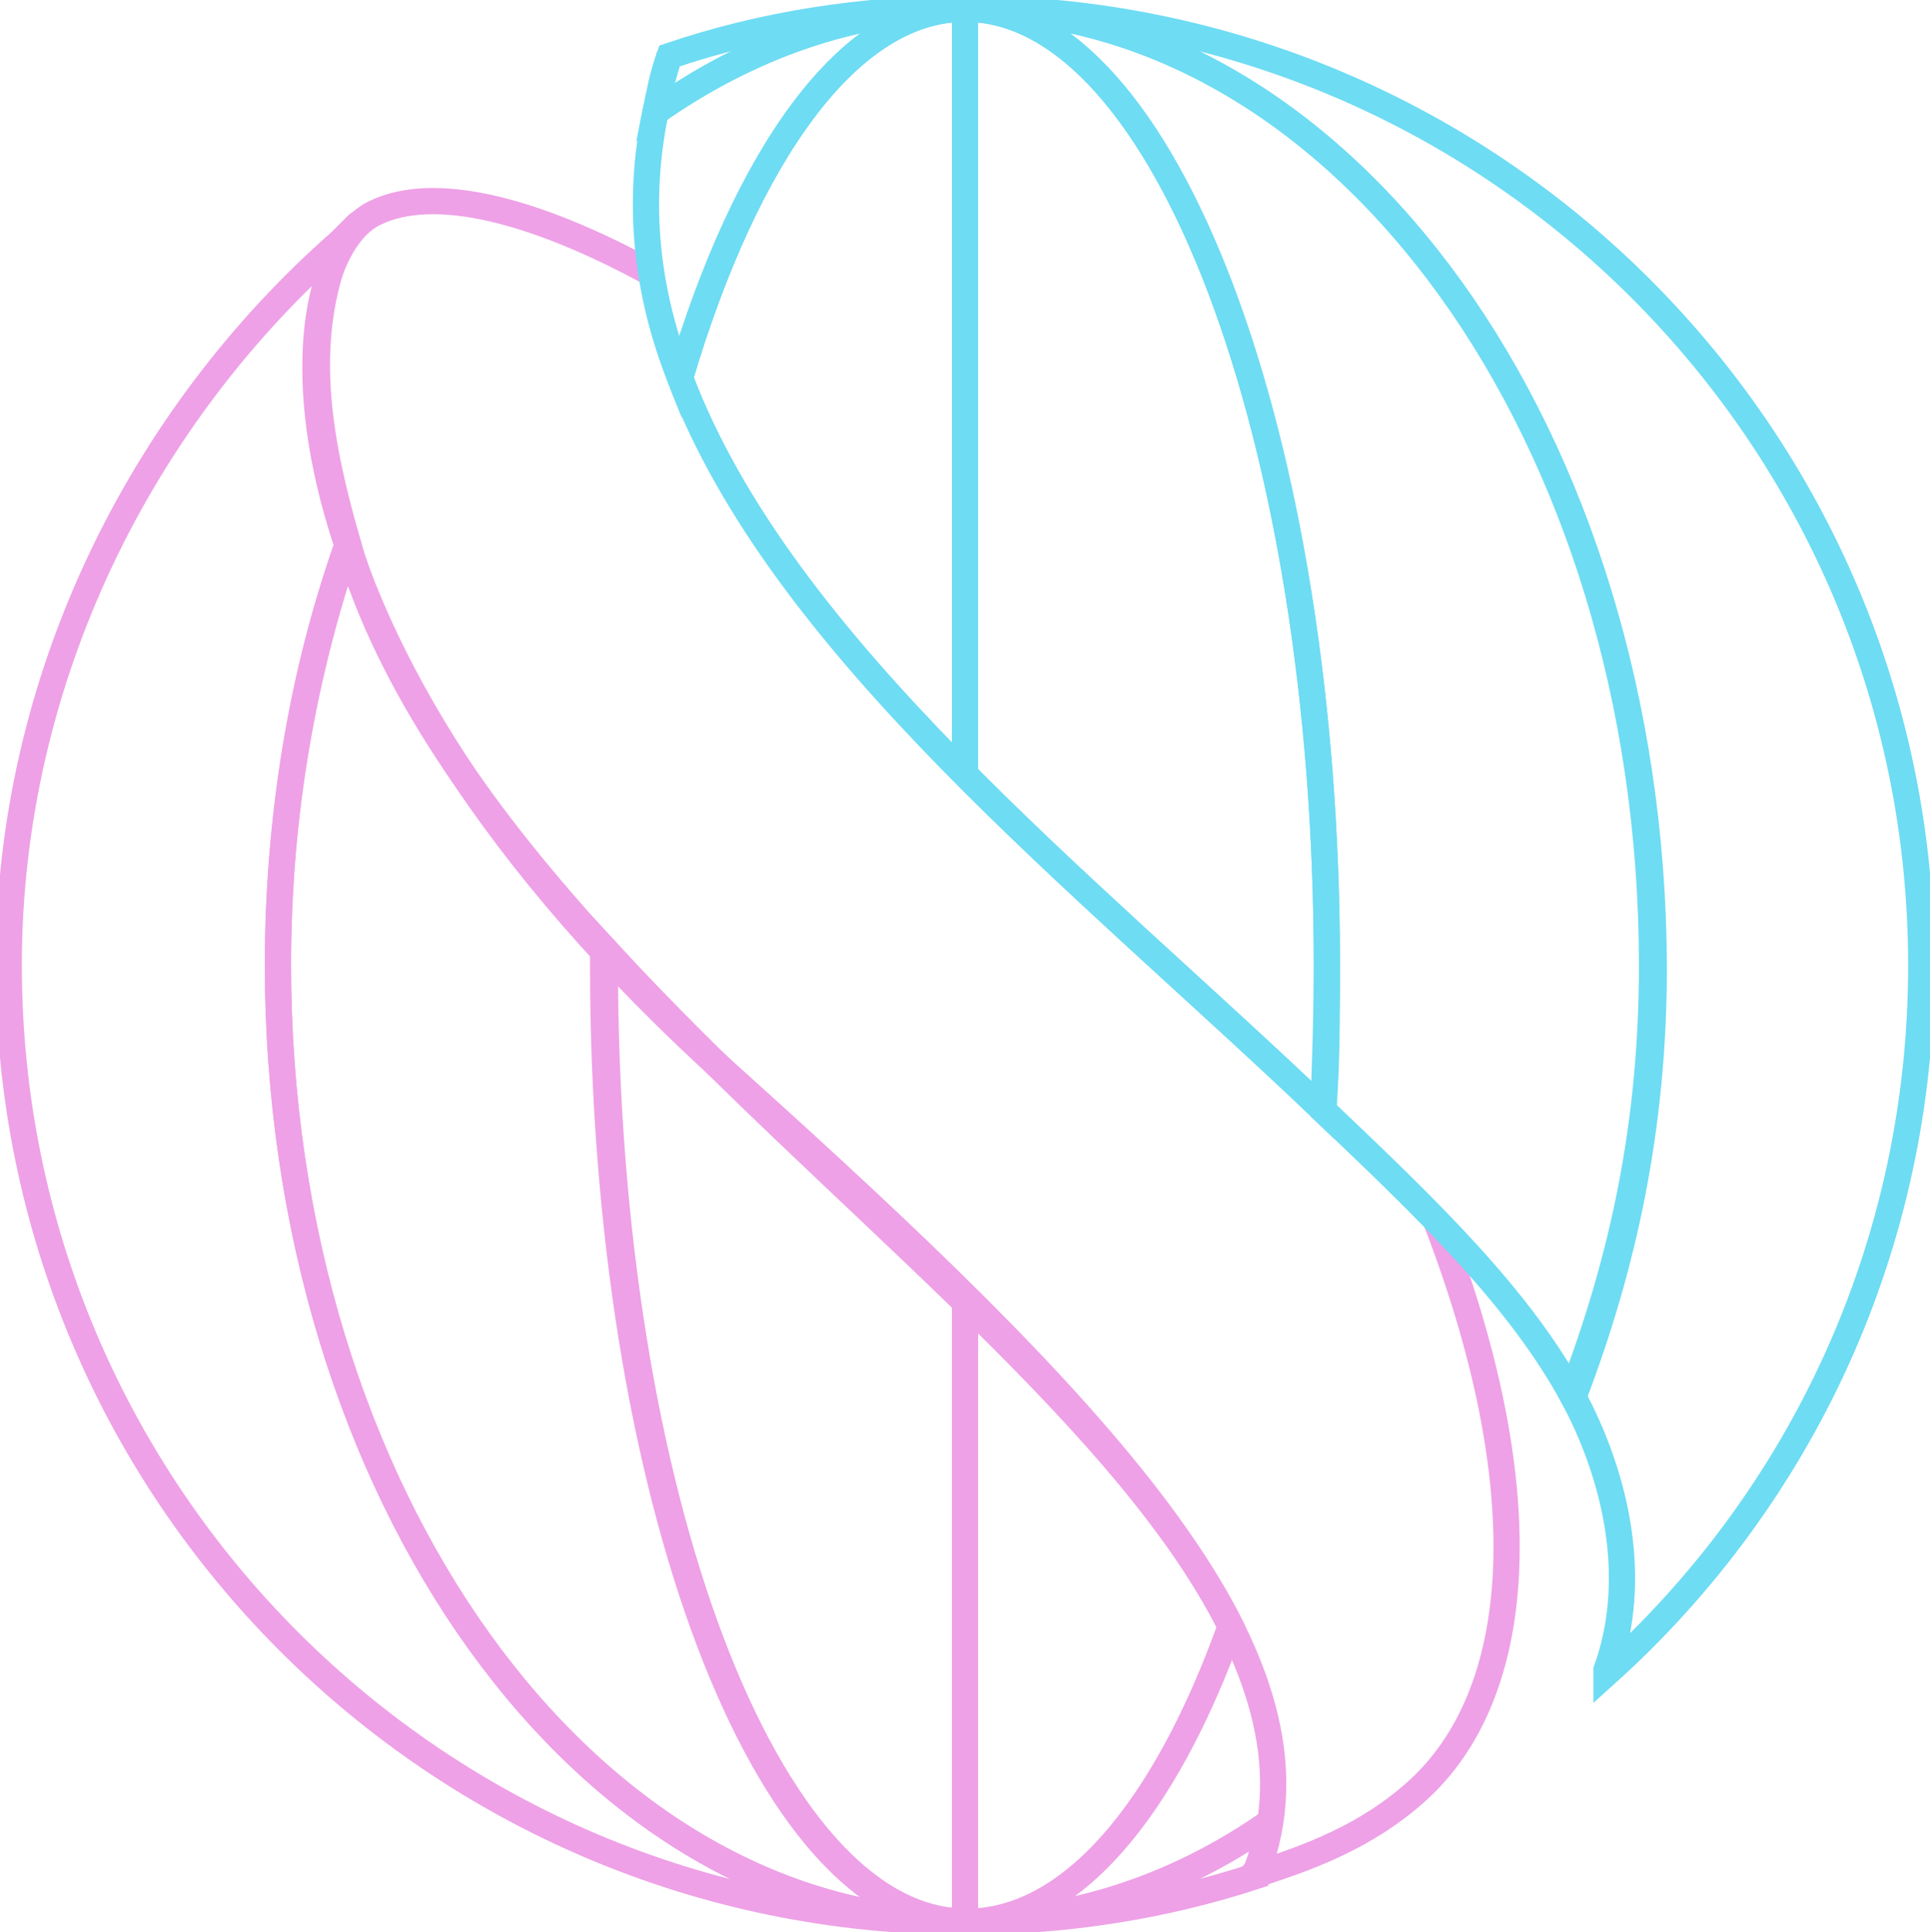 <?xml version="1.0" encoding="utf-8"?>
<!-- Generator: Adobe Illustrator 26.3.1, SVG Export Plug-In . SVG Version: 6.00 Build 0)  -->
<svg version="1.1" id="Layer_1" xmlns="http://www.w3.org/2000/svg" xmlns:xlink="http://www.w3.org/1999/xlink" x="0px" y="0px"
	 viewBox="0 0 110.4 110.5" style="enable-background:new 0 0 110.4 110.5;" xml:space="preserve">
<style type="text/css">
	.st0{fill:none;stroke:#EEA1E6;stroke-width:1.5;stroke-miterlimit:10;}
	.st1{fill:none;stroke:#6EDCF3;stroke-width:1.5;stroke-miterlimit:10;}
</style>
<path class="st0" d="M82.1,69.7c5.9,15.2,5.2,26.8-0.8,32.5c-3.5,3.3-7.8,4.4-9.7,5.1c-0.2,0.1,0.3-0.2,0.5-0.8
	c4.1-12.2-9.5-26.2-30.3-44.9C13.9,36.5,15.9,14.9,21.4,12.2c3.4-1.7,9.2-0.2,15.8,3.4"/>
<g>
	<path class="st0" d="M34.5,55.2c0-0.3,0-0.7,0-1C27.9,47,22.3,39.3,19.9,31.1c-2.6,7.3-4,15.5-4,24.1c0,30.2,17.6,54.7,39.3,54.7
		C43.8,109.9,34.5,85.4,34.5,55.2z"/>
	<path class="st0" d="M15.9,55.2c0-8.7,1.5-16.8,4-24.1c-1.5-5.3-2.9-11.4-0.4-17.3c2.2-2.2,0,0,0,0c-11.4,10-19,25-19,41.4
		c0,30.2,24.5,54.7,54.7,54.7C33.5,109.9,15.9,85.4,15.9,55.2z"/>
	<path class="st0" d="M72.5,104.3c-5.2,3.6-11.1,5.6-17.3,5.6c5.8,0,11.4-0.9,16.6-2.6v-0.2C72.2,106.2,72.4,105.3,72.5,104.3z"/>
	<path class="st0" d="M70.4,93c-6.2-12.3-23-24.8-35.7-38.6c0,0.3-0.1,0.5-0.1,0.8c0,30.2,9.3,54.7,20.7,54.7
		C61.2,109.9,66.6,103.6,70.4,93z"/>
	<path class="st0" d="M38.3,3.2c0-0.1,0-0.1,0-0.2"/>
	<path class="st0" d="M20.2,13c0,0.1,0,0.2-0.1,0.2"/>
</g>
<path class="st1" d="M75.9,55.2c0,2.8-0.1,5.6-0.2,8.3c6.1,5.8,11.2,10.7,14.3,16.4c2.9-7.6,4.6-15.5,4.6-24.6
	C94.5,25,76.9,0.5,55.2,0.5C66.6,0.5,75.9,25,75.9,55.2z"/>
<path class="st1" d="M38.9,21.6C42.7,8.8,48.6,0.5,55.2,0.5c-6.4,0-12.4,2.1-17.7,5.9C36.4,11.7,37,16.8,38.9,21.6z"/>
<path class="st1" d="M55.2,0.5c-5.9,0-11.6,0.9-16.9,2.7c-0.4,1.1-0.6,2.2-0.8,3.2C42.8,2.7,48.8,0.5,55.2,0.5z"/>
<path class="st1" d="M109.9,55.2c0-30.2-24.5-54.7-54.7-54.7c21.7,0,39.3,24.5,39.3,54.7c0,9.2-1.7,16.9-4.6,24.5
	c2.7,5,3.8,10.8,2,15.8v0.2C103,85.7,109.9,71.3,109.9,55.2z"/>
<path class="st1" d="M38.9,21.6C44.7,37,62.1,50.5,75.7,63.5c0.2-2.7,0.2-5.5,0.2-8.3c0-30.2-9.3-54.7-20.7-54.7
	C48.6,0.5,42.7,8.8,38.9,21.6z"/>
<line class="st1" x1="55.2" y1="0.5" x2="55.2" y2="44.2"/>
<line class="st0" x1="55.2" y1="74.1" x2="55.2" y2="109.9"/>
</svg>
